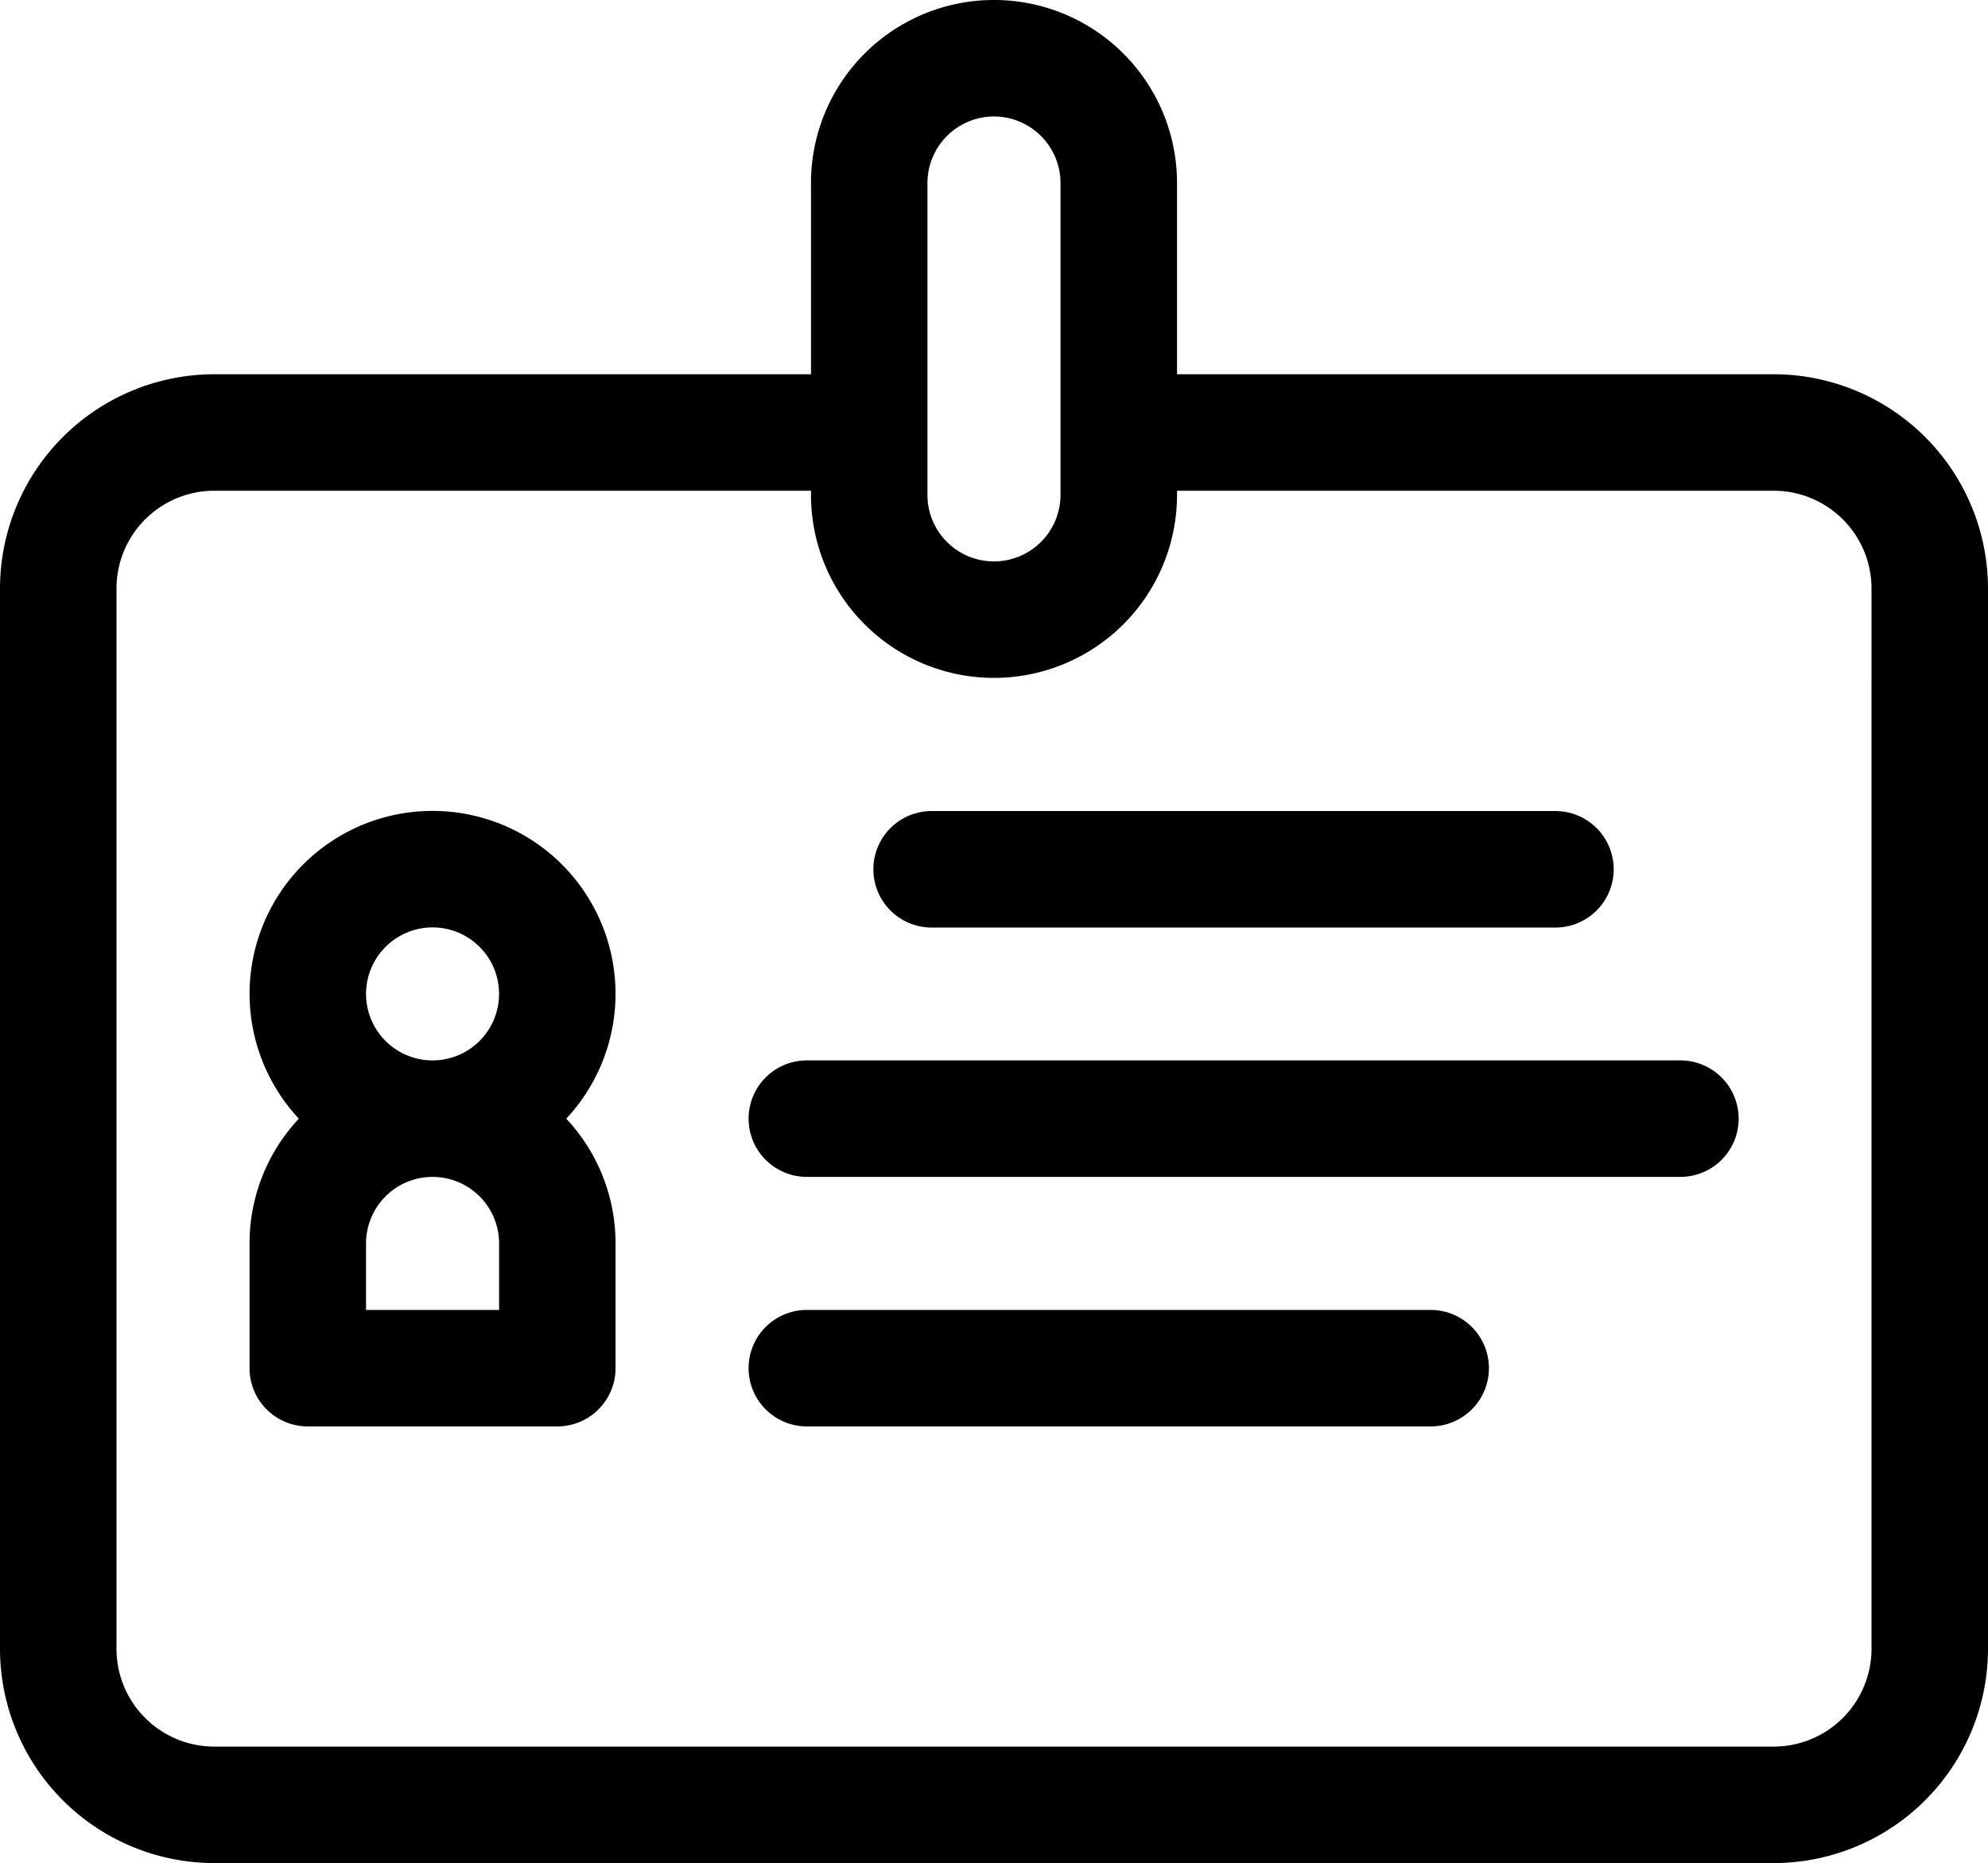 <?xml version="1.0" encoding="UTF-8"?> <svg xmlns="http://www.w3.org/2000/svg" width="55.685" height="52.19" data-name="001-miscellaneous" viewBox="0 0 55.685 52.19"><path d="M49.685 10.484H32.969V5.126a5.126 5.126 0 0 0-10.253 0v5.358H6a6.007 6.007 0 0 0-6 6V46.19a6.007 6.007 0 0 0 6 6h43.685a6.007 6.007 0 0 0 6-6V16.484a6.007 6.007 0 0 0-6-6zM27.842 3.263a1.866 1.866 0 0 1 1.863 1.863v8.737a1.863 1.863 0 0 1-3.727 0v-1.73-.015-6.992a1.866 1.866 0 0 1 1.863-1.863zm24.58 42.927a2.74 2.74 0 0 1-2.737 2.737H6a2.74 2.74 0 0 1-2.737-2.737V16.484A2.74 2.74 0 0 1 6 13.747h16.716v.116a5.126 5.126 0 0 0 10.253 0v-.116h16.716a2.74 2.74 0 0 1 2.737 2.737z" data-name="Path 3053"></path><path d="M12.116 22.716a5.123 5.123 0 0 0-3.745 8.621 5.106 5.106 0 0 0-1.381 3.495v3.495a1.631 1.631 0 0 0 1.631 1.631h6.99a1.631 1.631 0 0 0 1.631-1.631v-3.495a5.106 5.106 0 0 0-1.381-3.495 5.123 5.123 0 0 0-3.745-8.621zm0 3.263a1.863 1.863 0 1 1-1.863 1.863 1.866 1.866 0 0 1 1.863-1.863zm1.863 10.716h-3.726v-1.863a1.863 1.863 0 0 1 3.727 0v1.863z" data-name="Path 3054"></path><path d="M47.064 29.705H22.6a1.631 1.631 0 0 0 0 3.263h24.469a1.631 1.631 0 1 0 0-3.263z" data-name="Path 3055"></path><path d="M26.095 25.983h17.474a1.631 1.631 0 1 0 0-3.263H26.095a1.631 1.631 0 0 0 0 3.263z" data-name="Path 3056"></path><path d="M40.074 36.695H22.6a1.631 1.631 0 0 0 0 3.263h17.474a1.631 1.631 0 1 0 0-3.263z" data-name="Path 3057"></path></svg> 